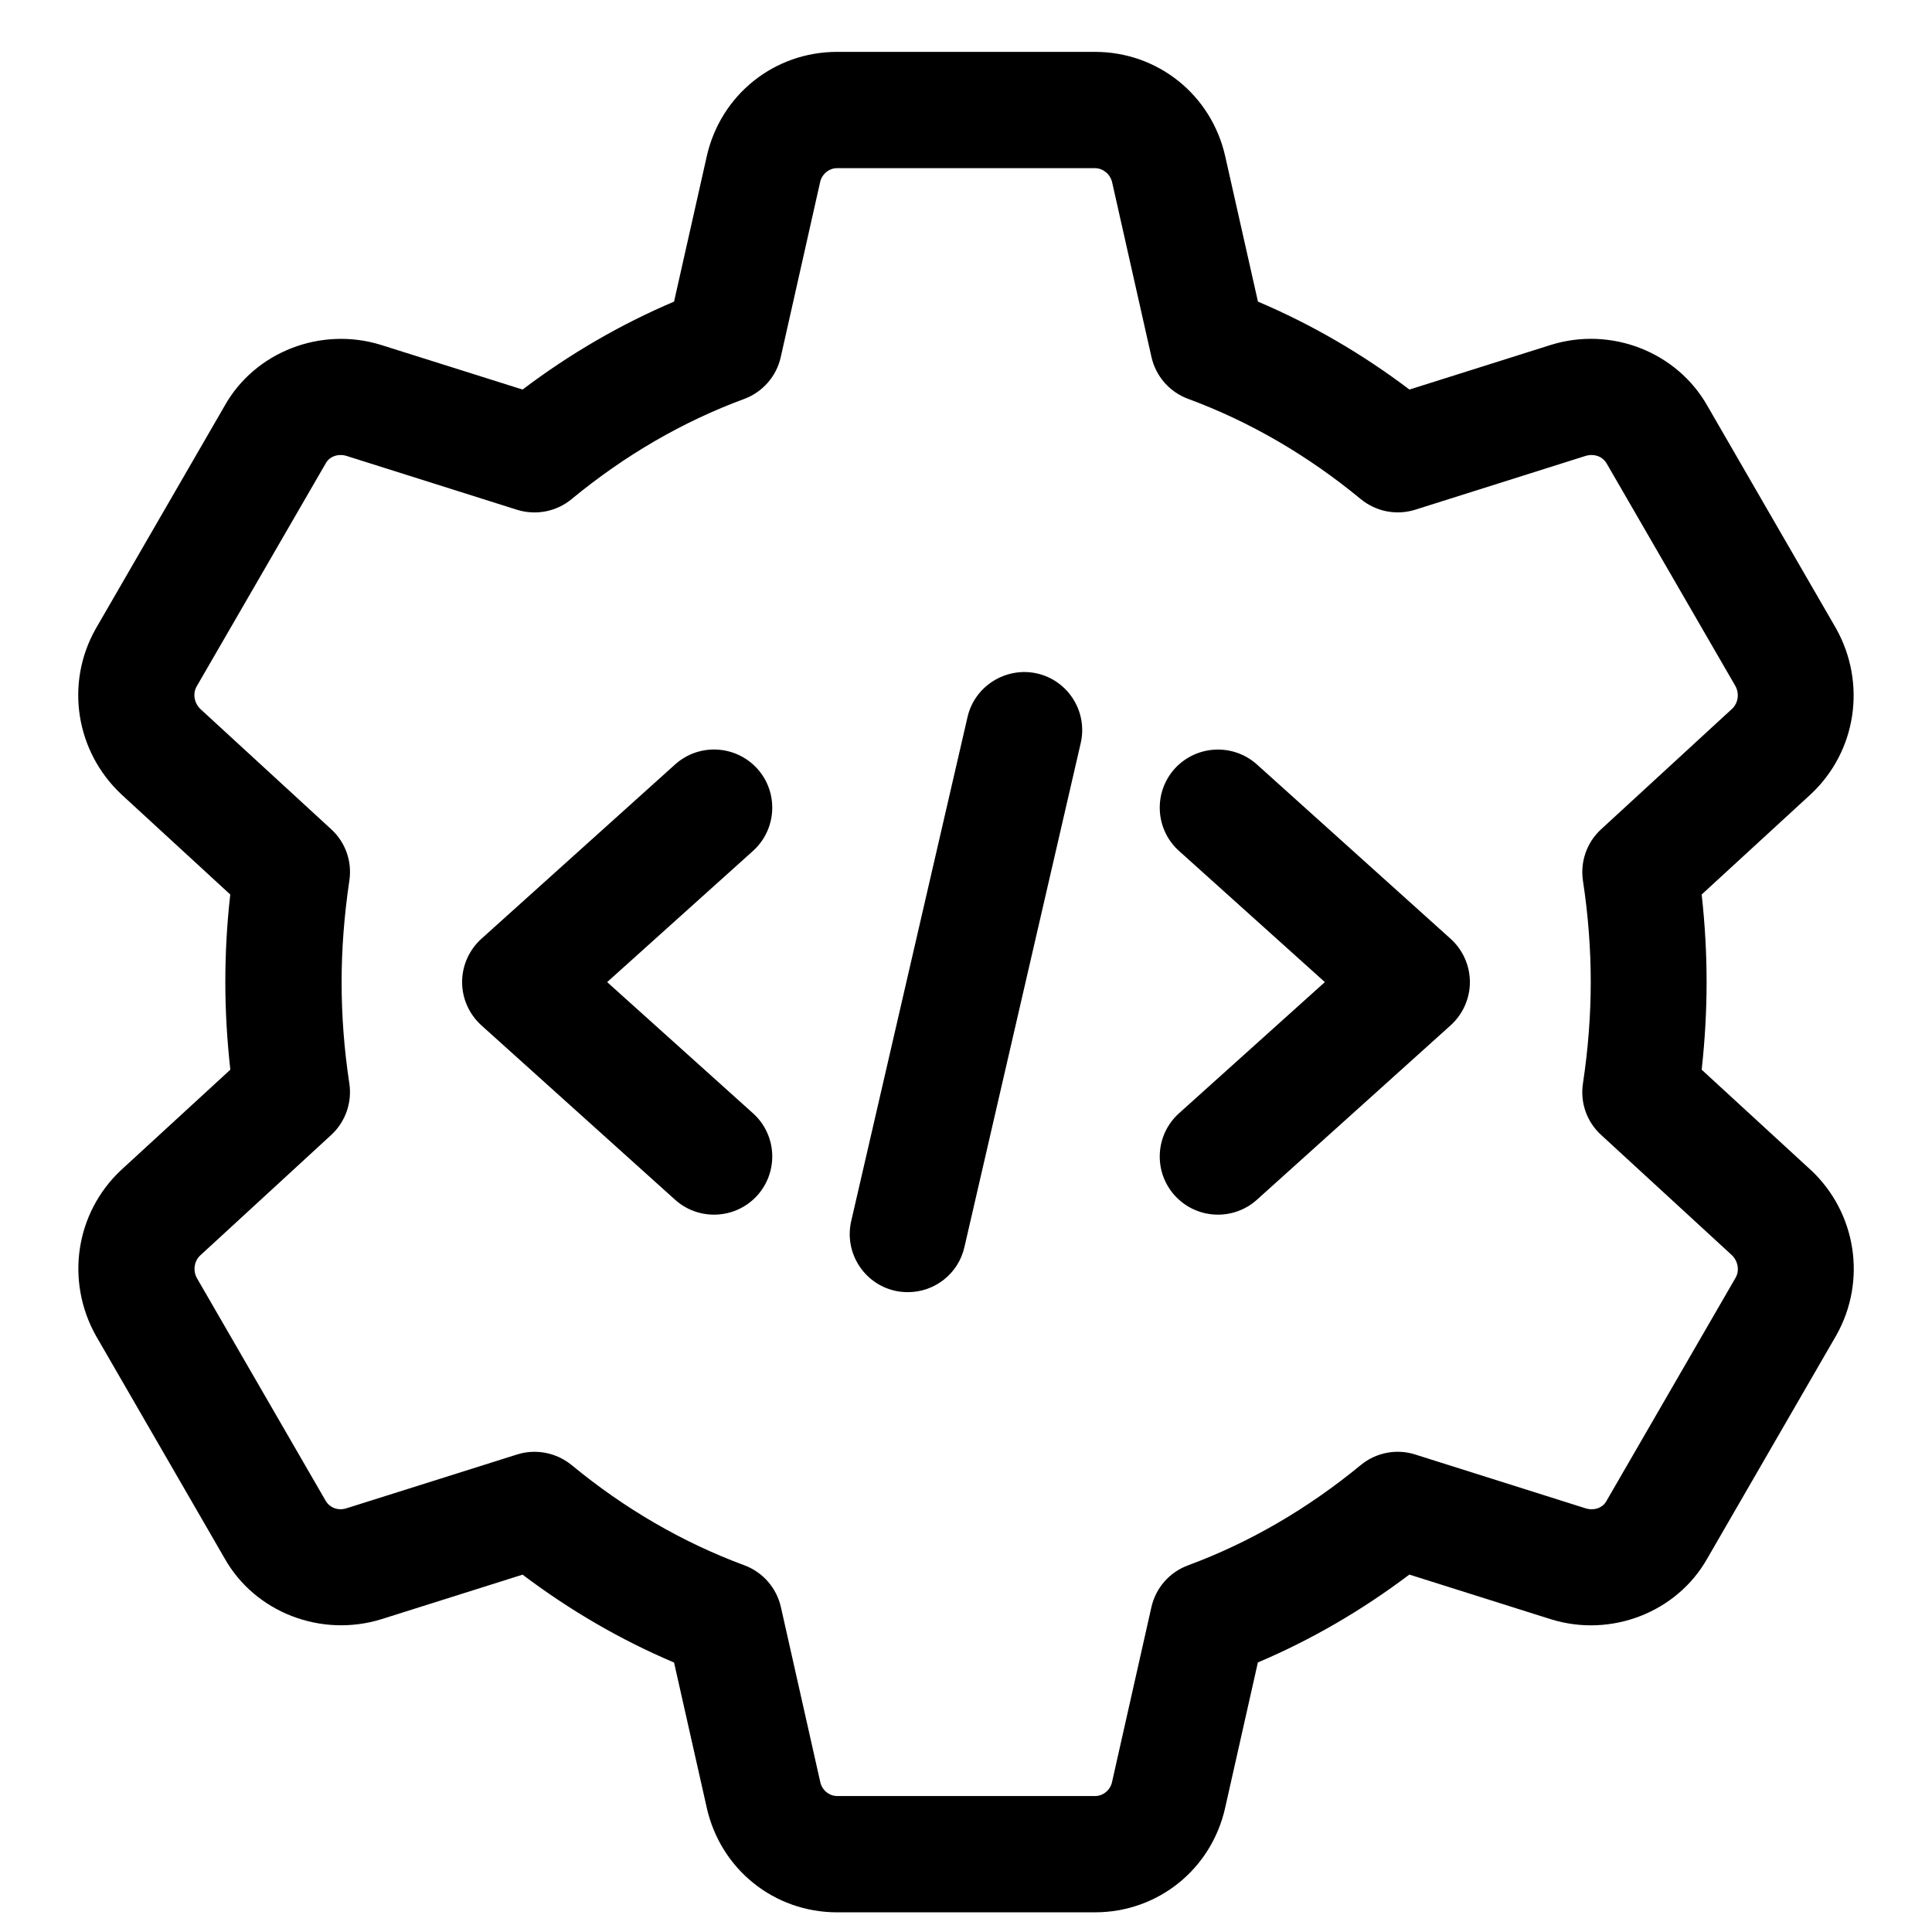<svg width="27" height="27" viewBox="0 0 27 27" fill="none" xmlns="http://www.w3.org/2000/svg">
<g clip-path="url(#clip0_356_44198)">
<path d="M15.302 26.725H11.698C10.819 26.725 10.07 26.124 9.877 25.263L9.42 23.234C8.676 22.919 7.967 22.507 7.303 22.006L5.329 22.629C4.482 22.89 3.561 22.531 3.137 21.775L1.341 18.668C0.911 17.899 1.056 16.951 1.689 16.355L3.219 14.949C3.173 14.537 3.149 14.127 3.149 13.725C3.149 13.323 3.171 12.912 3.218 12.501L1.696 11.101C1.056 10.499 0.909 9.552 1.335 8.792L3.142 5.667C3.563 4.92 4.482 4.558 5.327 4.821L7.303 5.444C7.967 4.942 8.677 4.531 9.42 4.215L9.877 2.185C10.07 1.326 10.819 0.725 11.698 0.725H15.302C16.181 0.725 16.93 1.326 17.123 2.186L17.58 4.215C18.324 4.531 19.033 4.942 19.697 5.444L21.671 4.821C22.515 4.557 23.437 4.918 23.863 5.675L25.659 8.782C26.089 9.551 25.944 10.499 25.311 11.095L23.781 12.501C23.827 12.912 23.85 13.323 23.85 13.725C23.85 14.127 23.827 14.537 23.781 14.949L25.304 16.349C25.306 16.351 25.308 16.353 25.311 16.355C25.944 16.951 26.09 17.898 25.665 18.657L23.858 21.783C23.436 22.53 22.517 22.892 21.673 22.629L19.696 22.005C19.032 22.506 18.322 22.918 17.579 23.233L17.122 25.263C16.93 26.124 16.181 26.725 15.302 26.725ZM7.47 20.289C7.656 20.289 7.84 20.353 7.988 20.474C8.73 21.086 9.543 21.557 10.402 21.875C10.659 21.97 10.852 22.19 10.913 22.459L11.464 24.907C11.489 25.019 11.589 25.1 11.701 25.1H15.304C15.415 25.1 15.514 25.019 15.54 24.908L16.091 22.46C16.152 22.191 16.344 21.971 16.603 21.876C17.462 21.558 18.274 21.086 19.016 20.475C19.229 20.3 19.514 20.243 19.778 20.327L22.162 21.08C22.275 21.114 22.396 21.075 22.449 20.979L24.256 17.855C24.311 17.758 24.291 17.626 24.203 17.541L22.375 15.86C22.175 15.677 22.081 15.408 22.122 15.141C22.194 14.664 22.231 14.187 22.231 13.725C22.231 13.262 22.195 12.787 22.122 12.309C22.082 12.041 22.176 11.773 22.375 11.59L24.208 9.904C24.29 9.826 24.312 9.693 24.251 9.585L22.455 6.48C22.396 6.377 22.279 6.337 22.16 6.371L19.779 7.123C19.515 7.206 19.23 7.15 19.017 6.975C18.275 6.363 17.463 5.891 16.604 5.574C16.346 5.479 16.153 5.259 16.092 4.99L15.541 2.542C15.512 2.431 15.413 2.35 15.302 2.35H11.698C11.587 2.35 11.488 2.431 11.462 2.542L10.911 4.991C10.851 5.26 10.658 5.479 10.401 5.575C9.541 5.892 8.729 6.364 7.987 6.976C7.775 7.151 7.49 7.206 7.225 7.124L4.841 6.371C4.728 6.337 4.607 6.377 4.554 6.472L2.747 9.595C2.692 9.693 2.713 9.826 2.802 9.91L4.63 11.59C4.829 11.773 4.923 12.041 4.882 12.309C4.811 12.786 4.774 13.262 4.774 13.725C4.774 14.187 4.809 14.663 4.882 15.141C4.922 15.408 4.828 15.677 4.63 15.86L2.797 17.546C2.714 17.624 2.693 17.757 2.753 17.864L4.549 20.97C4.609 21.074 4.727 21.116 4.844 21.078L7.225 20.327C7.305 20.301 7.388 20.289 7.47 20.289Z" fill="black"/>
<path d="M12.689 18.058C12.627 18.058 12.566 18.052 12.504 18.038C12.068 17.937 11.795 17.5 11.896 17.064L13.521 10.022C13.621 9.583 14.063 9.314 14.495 9.412C14.931 9.513 15.204 9.949 15.103 10.386L13.478 17.428C13.392 17.805 13.058 18.058 12.689 18.058Z" fill="black"/>
<path d="M17.021 16.975C16.799 16.975 16.578 16.885 16.416 16.706C16.116 16.372 16.143 15.859 16.477 15.558L18.515 13.725L16.477 11.892C16.143 11.592 16.116 11.078 16.416 10.743C16.718 10.411 17.231 10.384 17.565 10.683L20.273 13.12C20.444 13.275 20.542 13.495 20.542 13.725C20.542 13.954 20.444 14.174 20.273 14.329L17.565 16.767C17.409 16.907 17.215 16.975 17.021 16.975Z" fill="black"/>
<path d="M9.979 16.975C9.785 16.975 9.591 16.907 9.435 16.767L6.727 14.329C6.556 14.174 6.458 13.954 6.458 13.725C6.458 13.495 6.556 13.275 6.727 13.12L9.435 10.683C9.769 10.383 10.281 10.41 10.584 10.743C10.884 11.077 10.857 11.591 10.523 11.892L8.485 13.725L10.523 15.558C10.857 15.858 10.884 16.371 10.584 16.706C10.422 16.885 10.201 16.975 9.979 16.975Z" fill="black"/>
</g>
<defs>
<clipPath id="clip0_356_44198">
<rect width="26" height="26" fill="white" transform="translate(0.5 0.725)"/>
</clipPath>
</defs>
</svg>
